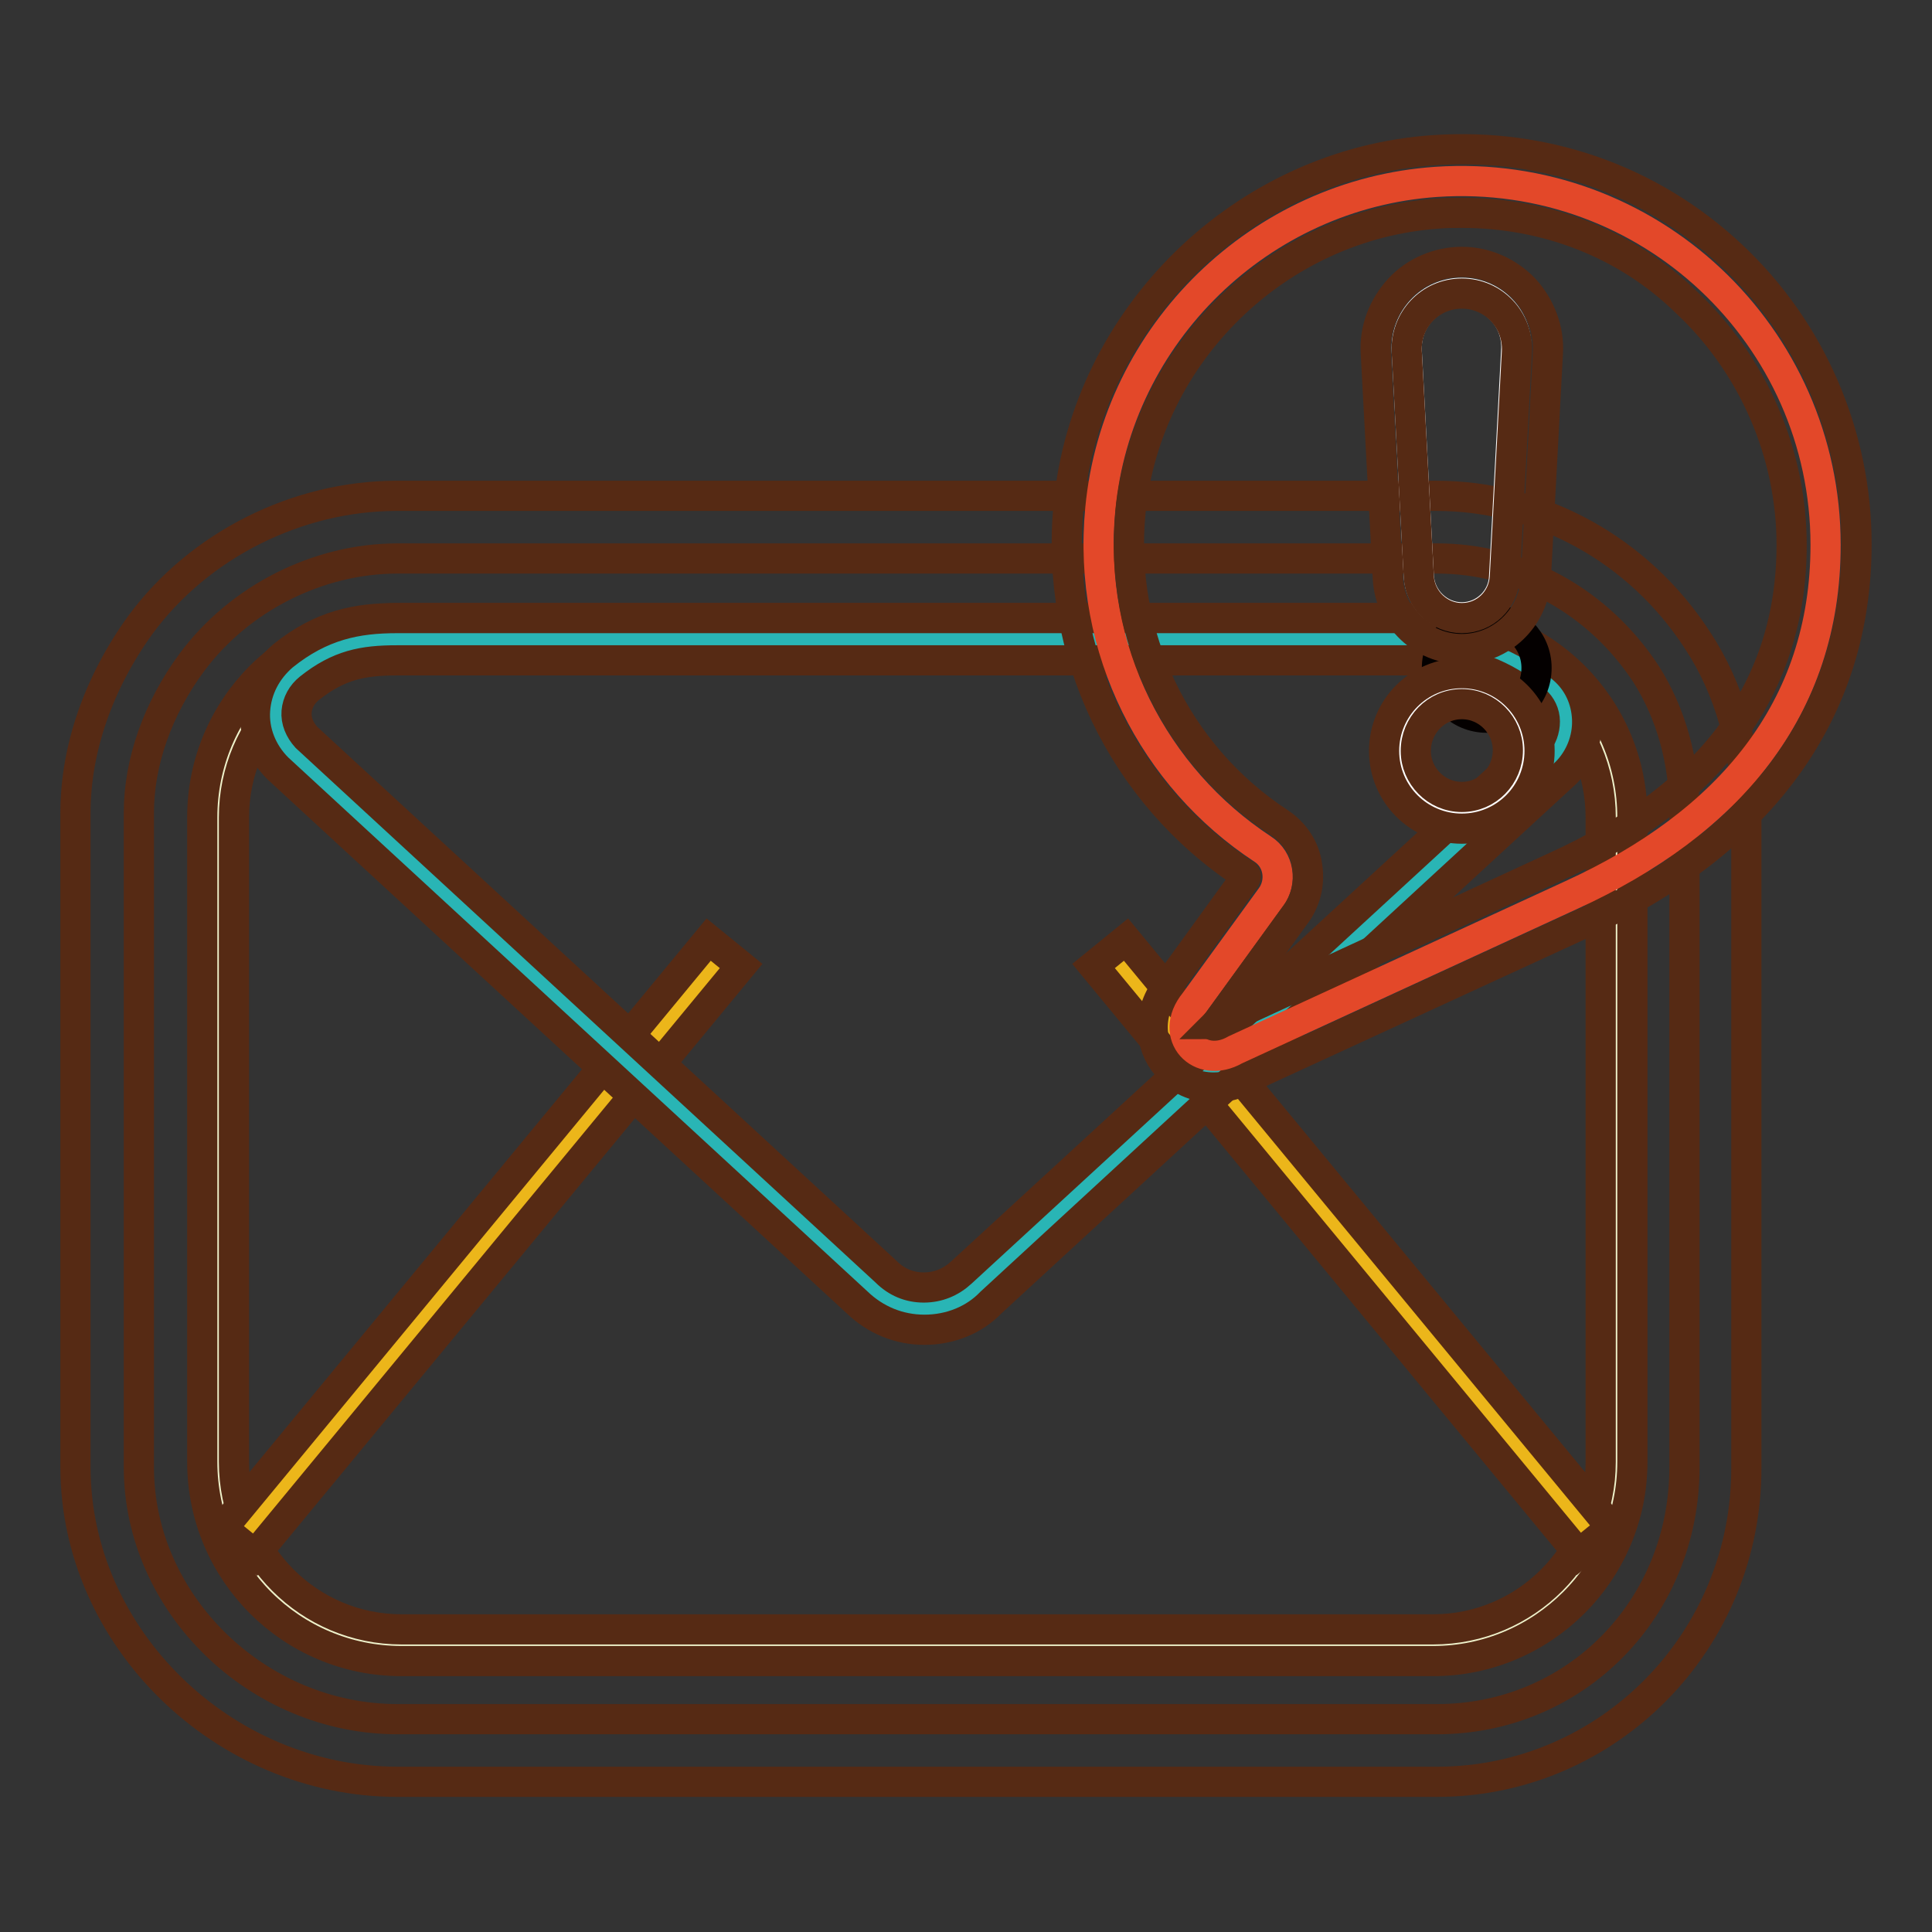 <?xml version="1.0" encoding="utf-8"?>
<!-- Svg Vector Icons : http://www.onlinewebfonts.com/icon -->
<!DOCTYPE svg PUBLIC "-//W3C//DTD SVG 1.1//EN" "http://www.w3.org/Graphics/SVG/1.1/DTD/svg11.dtd">
<svg version="1.1" xmlns="http://www.w3.org/2000/svg" xmlns:xlink="http://www.w3.org/1999/xlink" x="0px" y="0px" viewBox="0 0 256 256" enable-background="new 0 0 256 256" xml:space="preserve">
<rect x="0" y="0" width="256" height="256" fill="#333333" stroke="none"/>
<g> <path stroke-width="4" fill-opacity="0" stroke="#562a14"  d="M190.4,236.1H52.7C29.6,236.1,10,217,10,194.4v-86.7c0-8.5,3.1-17.3,8.6-24.9c7.8-10.6,20.8-17.1,34-17.1 h137.7c13.8,0,26.8,7.1,34.6,19.1c4.3,6.5,6.5,14.4,6.5,22.9v86.7C231.5,217.4,213.1,236.1,190.4,236.1L190.4,236.1z M52.7,74 c-10.6,0-21,5.3-27.3,13.8c-4.5,6.1-7,13.2-7,19.9v86.7c0,18.1,15.7,33.4,34.3,33.4h137.7c18.4,0,32.8-14.7,32.8-33.4v-86.7 c0-6.9-1.8-13.2-5.1-18.4c-6.3-9.6-16.6-15.3-27.7-15.3L52.7,74L52.7,74z"/> <path stroke-width="4" fill-opacity="0" stroke="#eff2cb"  d="M189.9,218.1H53.2c-13.4,0-24.3-10.9-24.3-24.3v-85.4C28.9,95,39.8,84,53.2,84h136.7 c13.4,0,24.3,11,24.3,24.3v85.4C214.2,207.1,203.3,218.1,189.9,218.1z"/> <path stroke-width="4" fill-opacity="0" stroke="#562a14"  d="M189.9,220.1H53.2c-14.6,0-26.4-11.8-26.4-26.4v-85.4c0-14.6,11.8-26.4,26.4-26.4h136.7 c14.6,0,26.4,11.8,26.4,26.4v85.4C216.3,208.3,204.4,220.1,189.9,220.1z M53.2,86.1c-12.3,0-22.2,10-22.2,22.2v85.4 c0,12.3,10,22.2,22.2,22.2h136.7c12.3,0,22.2-10,22.2-22.2v-85.4c0-12.3-10-22.2-22.2-22.2H53.2z"/> <path stroke-width="4" fill-opacity="0" stroke="#ecb61a"  d="M31.7,204.2L96,126.3"/> <path stroke-width="4" fill-opacity="0" stroke="#562a14"  d="M93.9,124.5l4.3,3.5L33.8,206l-4.3-3.5L93.9,124.5z"/> <path stroke-width="4" fill-opacity="0" stroke="#ecb61a"  d="M211.3,204.2L147,126.3"/> <path stroke-width="4" fill-opacity="0" stroke="#562a14"  d="M149.2,124.5l64.3,77.9l-4.3,3.5L144.9,128L149.2,124.5z"/> <path stroke-width="4" fill-opacity="0" stroke="#29b5b5"  d="M189.3,84.8H52.6c-5.2,0-9,0.8-13.4,4.3c-3.4,2.7-3.6,7.6-0.5,10.6l76.9,70.9c3.8,3.8,10,3.8,13.8,0 l76.1-70c2.7-2.7,2.7-7.3-0.3-9.8C201,87,195.5,84.8,189.3,84.8L189.3,84.8z"/> <path stroke-width="4" fill-opacity="0" stroke="#562a14"  d="M122.5,176.2c-3.4,0-6.5-1.3-8.9-3.6l-76.8-70.8c-2.1-2.1-3.2-4.9-3-7.7c0.2-2.8,1.5-5.3,3.7-7.2 c5.1-4.1,9.8-5,15.1-5h136.7c6.5,0,12.9,2.4,17.8,6.7c2,1.7,3.1,4.1,3.2,6.7c0.1,2.6-0.9,5.2-2.8,7.1l-76.2,70.2 C129.1,174.9,125.9,176.2,122.5,176.2z M52.6,87.5c-4.5,0-7.7,0.6-11.6,3.7c-1,0.8-1.6,1.9-1.7,3.1c-0.1,1.2,0.4,2.4,1.3,3.4 l76.8,70.8c1.4,1.4,3.1,2.1,5,2.1c1.9,0,3.6-0.7,5-2l76.2-70.1c0.7-0.7,1.1-1.8,1.1-2.9c0-1.1-0.5-2.1-1.3-2.8 c-3.9-3.4-8.9-5.3-14.1-5.3H52.6z"/> <path stroke-width="4" fill-opacity="0" stroke="#040000"  d="M190.4,88.5c0,3.6,2.9,6.6,6.6,6.6s6.6-2.9,6.6-6.6c0,0,0,0,0,0c0-3.6-2.9-6.6-6.6-6.6 S190.4,84.9,190.4,88.5C190.4,88.5,190.4,88.5,190.4,88.5z"/> <path stroke-width="4" fill-opacity="0" stroke="#e34829"  d="M241.9,72.2c0-27.7-23.4-50-51.6-48.1C167,25.7,148,44.2,145.8,67.4c-1.8,18.8,7.2,35.7,21.5,45.1 c2.2,1.4,2.6,4.4,1.1,6.4l-10.1,13.9c-3.6,4.4,0.7,9,5.4,6.3l44.5-20.5C229,109.1,241.9,94,241.9,72.2z"/> <path stroke-width="4" fill-opacity="0" stroke="#562a14"  d="M160.8,144.1c-2.4,0-4.7-1-6.2-2.9c-2.2-2.6-2.9-6.9,0.4-11l10-13.8c0.1-0.2,0.1-0.3,0.1-0.3 c0-0.1-0.1-0.2-0.1-0.2c-16.3-10.7-25.3-29.5-23.4-49c2.4-25,23.2-45.3,48.4-47c14.7-1,28.7,3.9,39.4,13.9 c10.6,9.9,16.6,23.8,16.6,38.3c0,22.1-12.5,39.5-36.3,50.3l-44.3,20.4C164,143.7,162.4,144.1,160.8,144.1L160.8,144.1z M193.7,28.2 c-1,0-2.1,0-3.2,0.1c-21.2,1.5-38.6,18.5-40.7,39.5c-1.6,16.4,6,32.2,19.7,41.2c2,1.3,3.4,3.4,3.7,5.7c0.4,2.4-0.2,4.8-1.7,6.7 l-10.2,14.1c-0.1,0.1-0.1,0.1-0.2,0.2c0.1,0,0.2-0.1,0.2-0.1l0.3-0.2l44.4-20.5c20.8-9.4,31.4-23.8,31.4-42.7 c0-12.1-5.1-23.9-14-32.2C215.5,32.3,204.9,28.2,193.7,28.2L193.7,28.2z"/> <path stroke-width="4" fill-opacity="0" stroke="#ffffff"  d="M193.7,81.8c-3,0-5.5-2.4-5.7-5.4l-1.6-29.9c-0.2-4.2,3.1-7.7,7.3-7.7c4.2,0,7.5,3.5,7.2,7.7l-1.6,29.9 C199.2,79.4,196.7,81.8,193.7,81.8z"/> <path stroke-width="4" fill-opacity="0" stroke="#562a14"  d="M193.7,38.9c4.2,0,7.5,3.5,7.3,7.7l-1.6,29.9c-0.2,3-2.6,5.4-5.7,5.4c-3,0-5.5-2.4-5.7-5.4l-1.6-29.9 C186.2,42.4,189.5,38.9,193.7,38.9 M193.7,34.7c-3.1,0-6.2,1.3-8.3,3.6c-2.1,2.3-3.3,5.3-3.1,8.5l1.6,29.9c0.3,5.2,4.6,9.3,9.8,9.3 c5.2,0,9.5-4.1,9.8-9.3l1.6-29.9c0.2-3.1-1-6.2-3.1-8.5C199.8,36,196.8,34.7,193.7,34.7L193.7,34.7z"/> <path stroke-width="4" fill-opacity="0" stroke="#ffffff"  d="M193.7,107.7c-4.5,0-8.2-3.7-8.2-8.2c0-4.6,3.7-8.2,8.2-8.2s8.2,3.7,8.2,8.2 C201.9,104,198.2,107.7,193.7,107.7z"/> <path stroke-width="4" fill-opacity="0" stroke="#562a14"  d="M193.7,93.3c3.4,0,6.1,2.8,6.1,6.1c0,3.4-2.7,6.2-6.1,6.2s-6.1-2.8-6.1-6.1 C187.6,96.1,190.3,93.3,193.7,93.3 M193.7,89.2c-5.7,0-10.3,4.6-10.3,10.3c0,5.7,4.6,10.3,10.3,10.3c5.7,0,10.3-4.6,10.3-10.3 C204,93.8,199.4,89.2,193.7,89.2z"/></g>
</svg>